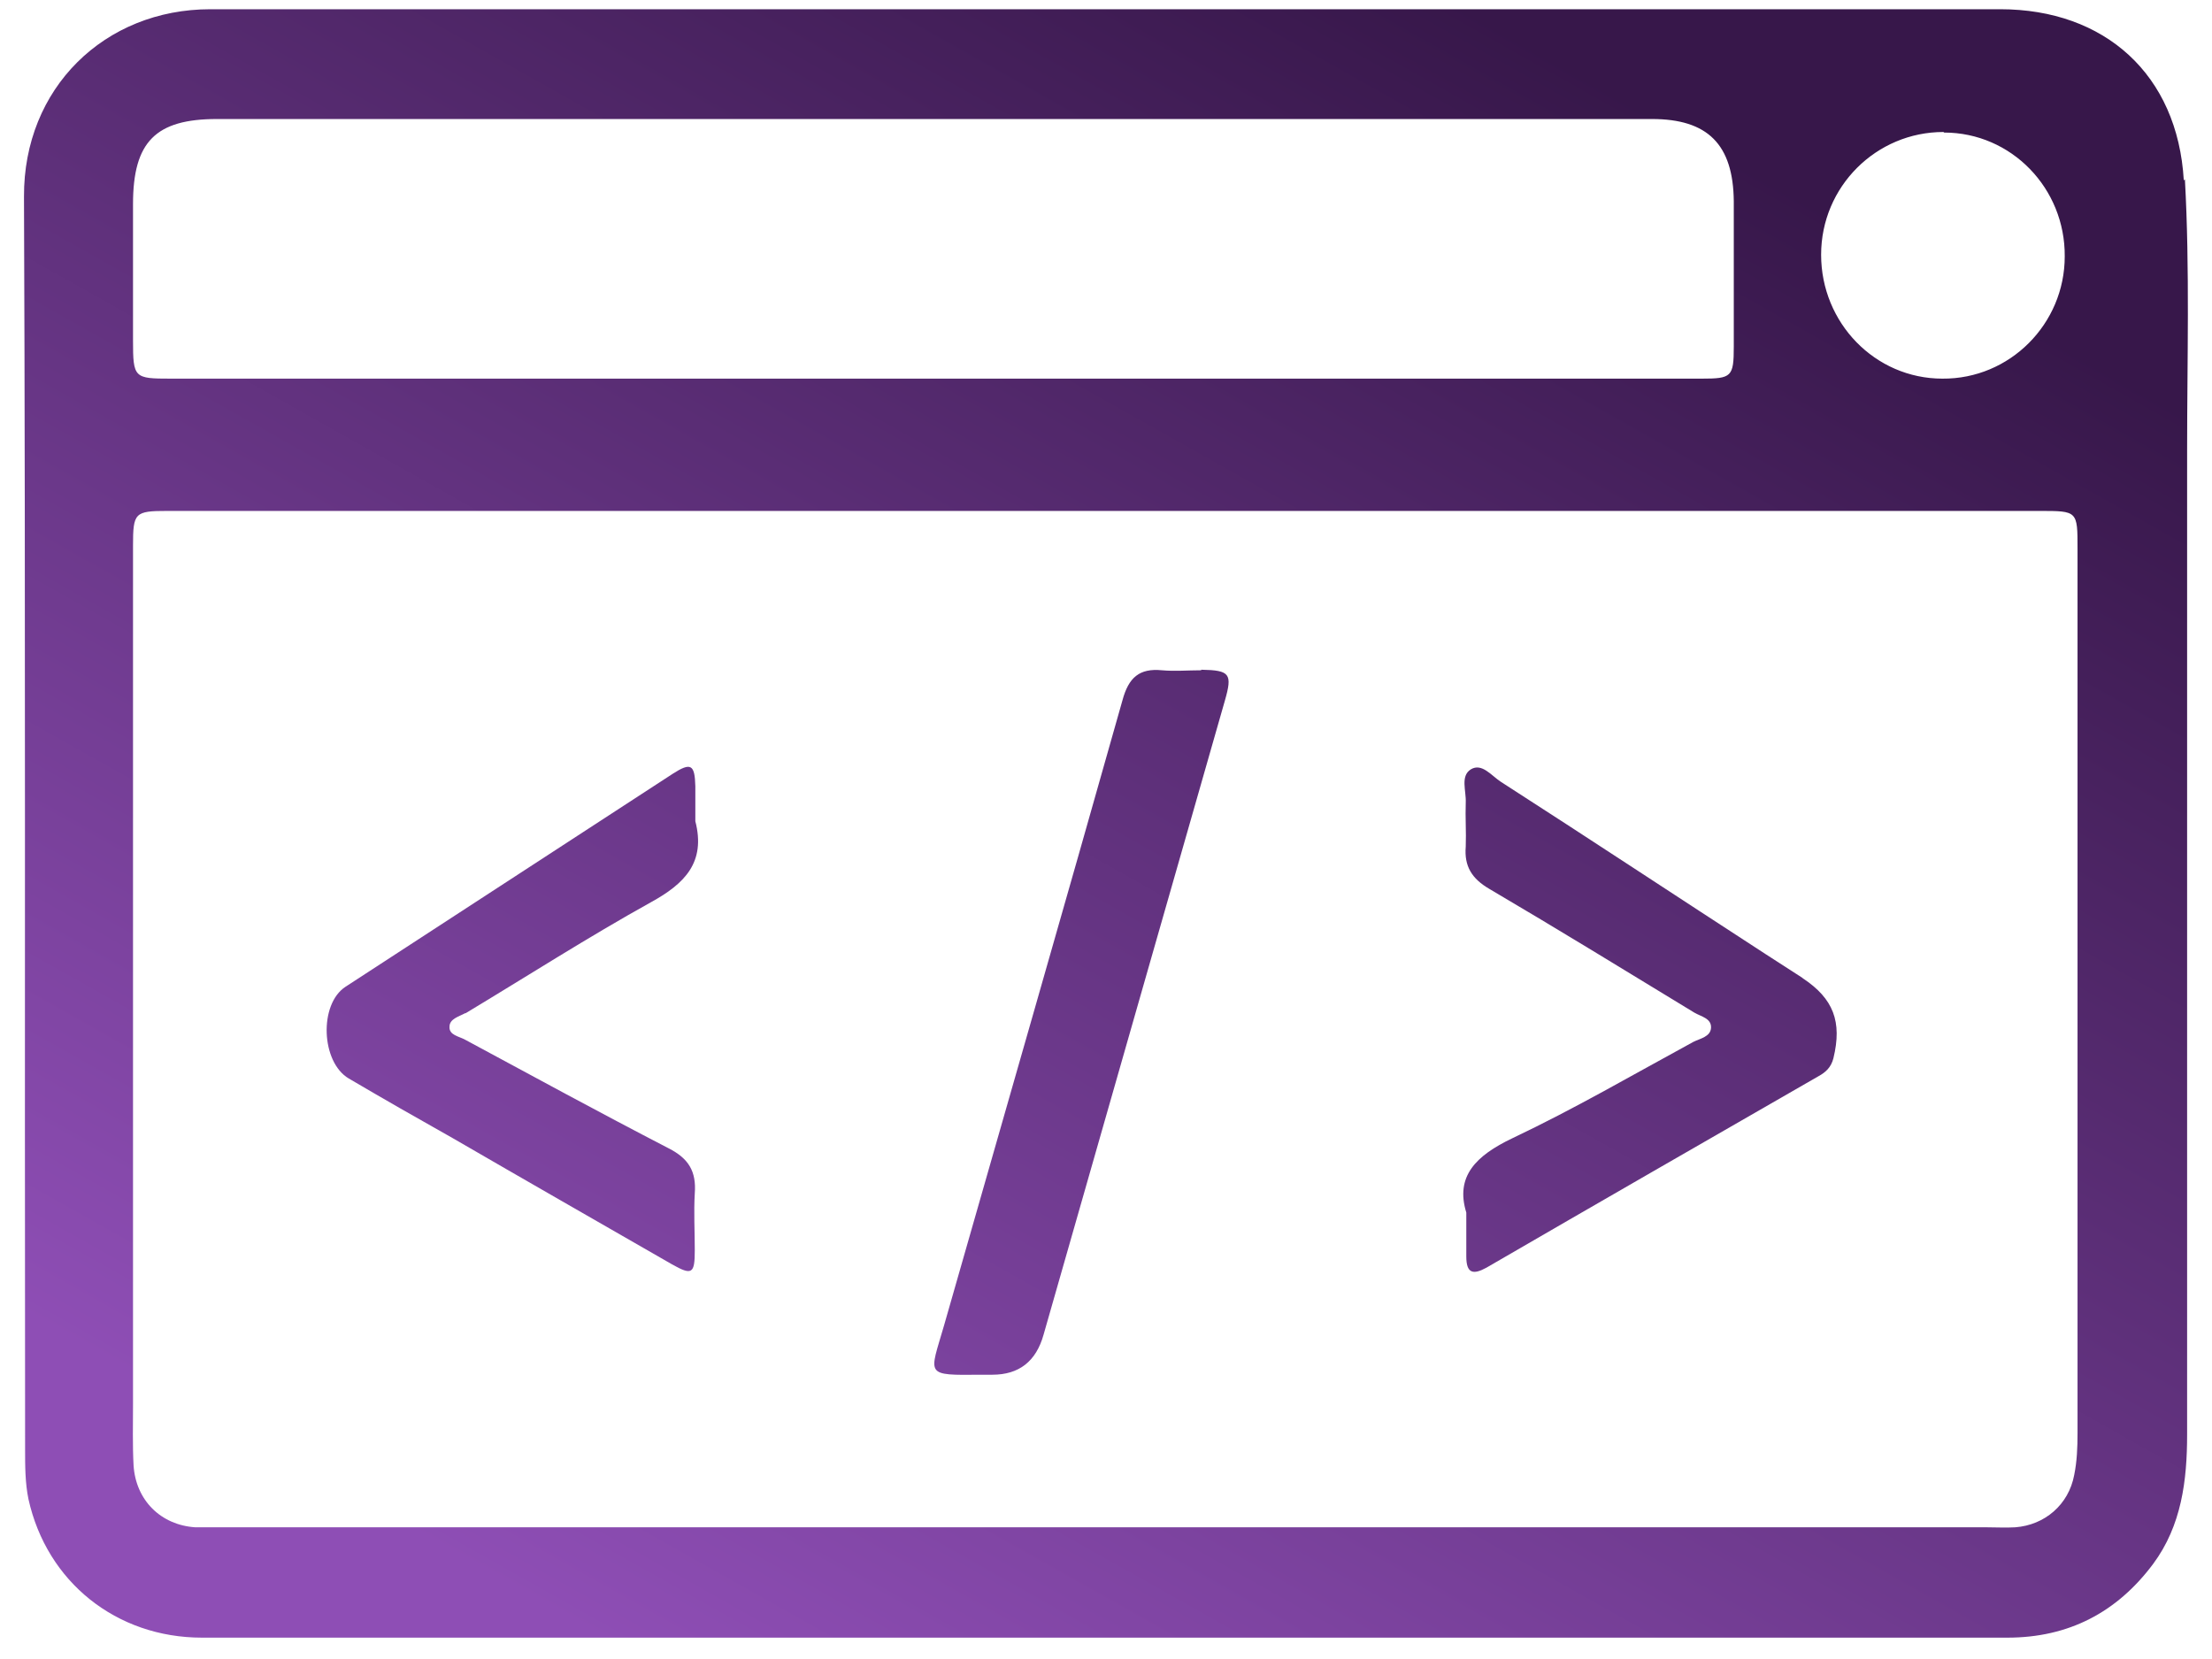 <svg width="52" height="39" viewBox="0 0 52 39" fill="none" xmlns="http://www.w3.org/2000/svg">
<g id="Group">
<path id="Vector" d="M51.337 4.241C51.193 1.753 49.48 0.217 47.022 0.217C32.991 0.217 18.974 0.217 4.944 0.217C2.46 0.217 0.551 2.07 0.564 4.625C0.603 14.434 0.577 24.255 0.59 34.064C0.59 34.461 0.59 34.858 0.669 35.242C1.1 37.188 2.735 38.498 4.748 38.498C11.822 38.498 18.896 38.498 25.97 38.498C33.044 38.498 40.118 38.498 47.191 38.498C48.63 38.498 49.767 37.903 50.617 36.764C51.284 35.864 51.415 34.805 51.415 33.72C51.415 26.003 51.415 18.299 51.415 10.582C51.415 8.464 51.48 6.333 51.363 4.215L51.337 4.241ZM45.701 3.116C47.283 3.116 48.551 4.427 48.538 6.028C48.538 7.617 47.244 8.914 45.662 8.901C44.08 8.901 42.811 7.59 42.811 5.989C42.811 4.387 44.106 3.103 45.688 3.103L45.701 3.116ZM5.101 2.798C14.267 2.798 23.433 2.798 32.599 2.798C34.678 2.798 36.757 2.798 38.836 2.798C40.144 2.798 40.745 3.394 40.758 4.731C40.758 5.869 40.758 7.008 40.758 8.146C40.758 8.861 40.706 8.901 40 8.901C33.985 8.901 27.97 8.901 21.956 8.901C15.98 8.901 9.992 8.901 4.016 8.901C3.153 8.901 3.127 8.887 3.127 8.001C3.127 6.928 3.127 5.856 3.127 4.797C3.127 3.328 3.663 2.798 5.101 2.798ZM48.839 33.693C48.839 34.024 48.826 34.355 48.761 34.673C48.63 35.374 48.068 35.851 47.375 35.904C47.152 35.917 46.93 35.904 46.708 35.904C32.913 35.904 19.105 35.904 5.31 35.904C5.075 35.904 4.827 35.904 4.591 35.904C3.781 35.851 3.192 35.269 3.14 34.448C3.114 33.971 3.127 33.481 3.127 33.005C3.127 26.4 3.127 19.795 3.127 13.189C3.127 13.07 3.127 12.951 3.127 12.832C3.127 12.051 3.166 12.011 3.938 12.011C11.286 12.011 18.621 12.011 25.97 12.011C33.318 12.011 40.614 12.011 47.95 12.011C48.839 12.011 48.839 12.011 48.839 12.898C48.839 19.834 48.839 26.757 48.839 33.693Z" fill="url(#paint0_linear_86_1319)"/>
<path id="Vector_2" d="M28.232 15.757C27.931 15.757 27.618 15.784 27.317 15.757C26.781 15.704 26.532 15.93 26.388 16.459C25.002 21.37 23.59 26.267 22.191 31.165C21.851 32.343 21.721 32.33 23.067 32.317H23.329C23.956 32.317 24.357 32.003 24.532 31.377C25.355 28.491 26.179 25.619 27.003 22.733C27.605 20.642 28.193 18.564 28.794 16.472C28.977 15.837 28.912 15.757 28.245 15.744L28.232 15.757Z" fill="url(#paint1_linear_86_1319)"/>
<path id="Vector_3" d="M42.367 22.985C42.08 22.799 41.792 22.614 41.505 22.429C39.425 21.079 37.36 19.715 35.281 18.378C35.058 18.233 34.836 17.928 34.575 18.087C34.326 18.246 34.47 18.59 34.457 18.868C34.444 19.212 34.47 19.556 34.457 19.901C34.418 20.364 34.601 20.655 35.006 20.893C36.627 21.846 38.223 22.826 39.831 23.805C39.988 23.898 40.236 23.938 40.223 24.163C40.21 24.375 39.962 24.414 39.805 24.494C38.393 25.262 37.007 26.069 35.555 26.757C34.692 27.168 34.208 27.657 34.47 28.505C34.47 28.955 34.47 29.246 34.47 29.537C34.47 29.934 34.627 29.974 34.941 29.802C37.543 28.293 40.145 26.797 42.747 25.301C42.917 25.209 43.047 25.09 43.1 24.878C43.309 24.017 43.1 23.475 42.381 22.998L42.367 22.985Z" fill="url(#paint2_linear_86_1319)"/>
<path id="Vector_4" d="M10.946 23.819C12.398 22.945 13.823 22.032 15.3 21.211C16.098 20.774 16.595 20.271 16.346 19.305C16.346 19.027 16.346 18.749 16.346 18.484C16.333 17.968 16.242 17.915 15.81 18.193C13.247 19.861 10.685 21.529 8.122 23.197C7.494 23.607 7.546 24.97 8.2 25.354C9.011 25.831 9.822 26.294 10.645 26.757C12.358 27.75 14.071 28.73 15.797 29.722C16.268 29.987 16.333 29.947 16.333 29.391C16.333 28.941 16.307 28.491 16.333 28.054C16.372 27.538 16.189 27.234 15.719 26.995C14.11 26.162 12.528 25.301 10.933 24.441C10.789 24.361 10.554 24.335 10.567 24.136C10.567 23.951 10.789 23.898 10.933 23.819H10.946Z" fill="url(#paint3_linear_86_1319)"/>
</g>
<defs>
<linearGradient id="paint0_linear_86_1319" x1="15.13" y1="39.147" x2="36.446" y2="1.247" gradientUnits="userSpaceOnUse">
<stop stop-color="#8E4EB5"/>
<stop offset="1" stop-color="#37174A"/>
</linearGradient>
<linearGradient id="paint1_linear_86_1319" x1="16.66" y1="40.007" x2="37.976" y2="2.107" gradientUnits="userSpaceOnUse">
<stop stop-color="#8E4EB5"/>
<stop offset="1" stop-color="#37174A"/>
</linearGradient>
<linearGradient id="paint2_linear_86_1319" x1="25.827" y1="45.157" x2="47.142" y2="7.256" gradientUnits="userSpaceOnUse">
<stop stop-color="#8E4EB5"/>
<stop offset="1" stop-color="#37174A"/>
</linearGradient>
<linearGradient id="paint3_linear_86_1319" x1="7.559" y1="34.885" x2="28.875" y2="-3.016" gradientUnits="userSpaceOnUse">
<stop stop-color="#8E4EB5"/>
<stop offset="1" stop-color="#37174A"/>
</linearGradient>
</defs>
</svg>
